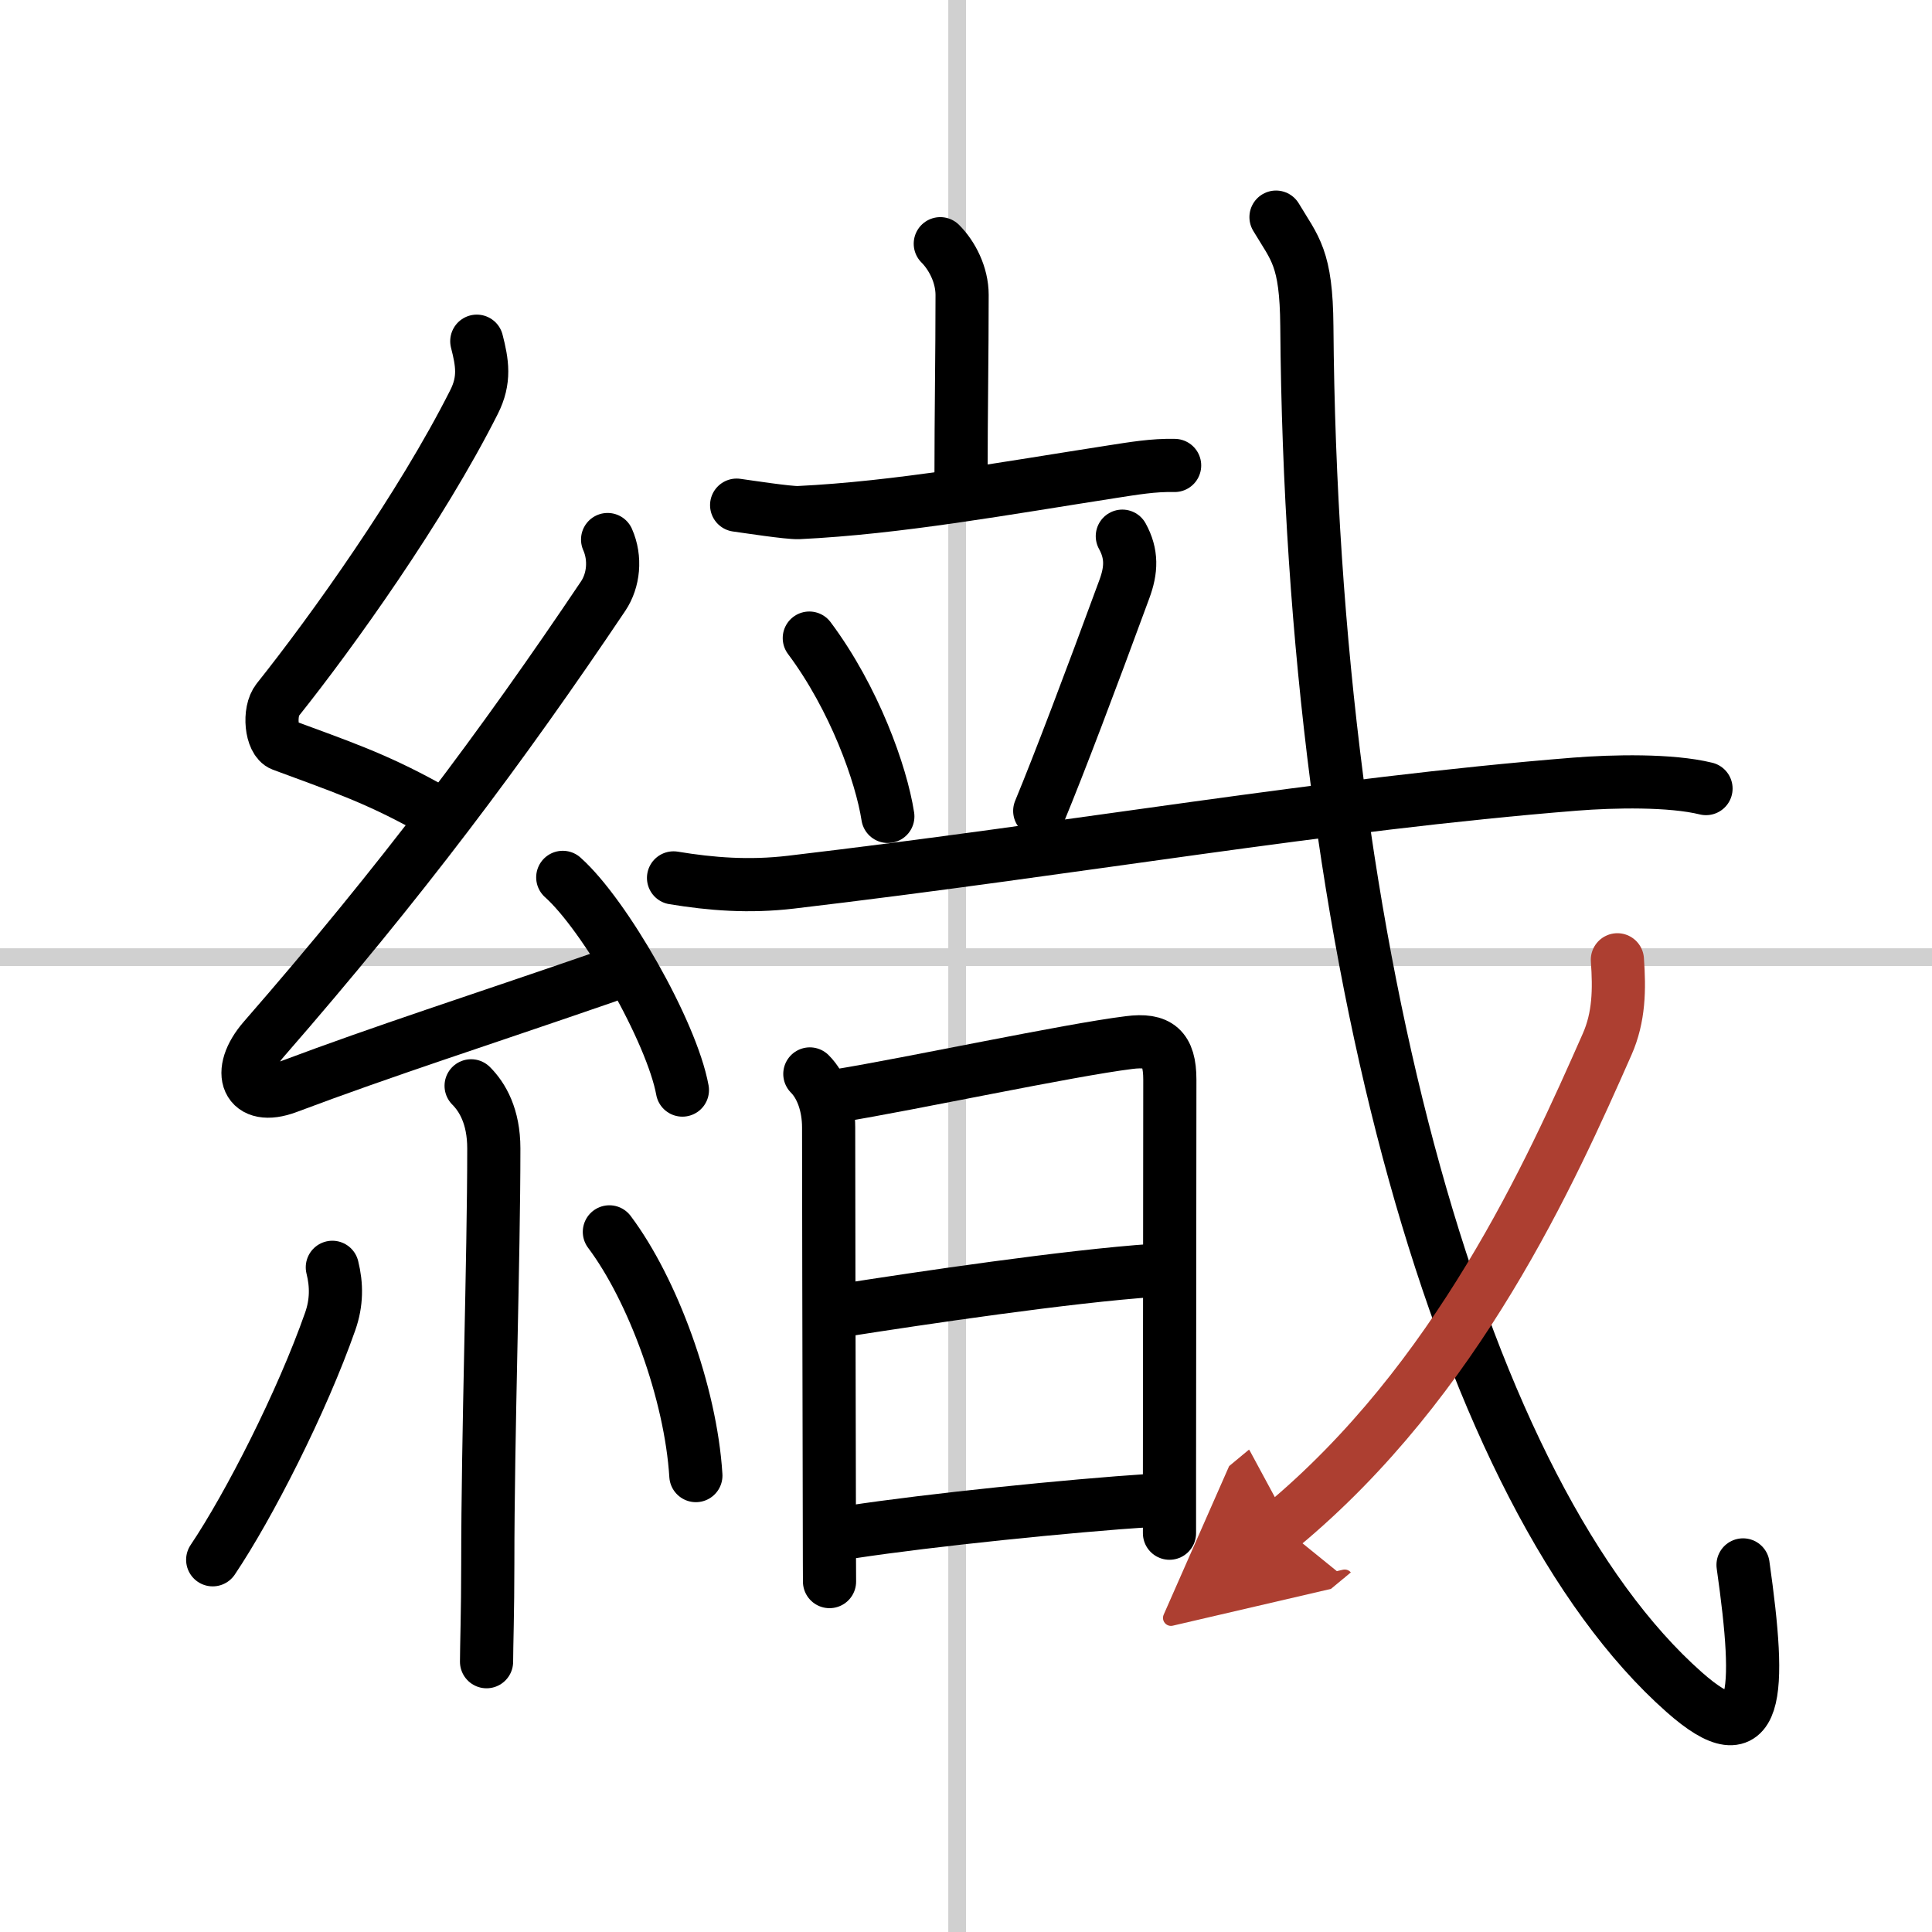 <svg width="400" height="400" viewBox="0 0 109 109" xmlns="http://www.w3.org/2000/svg"><defs><marker id="a" markerWidth="4" orient="auto" refX="1" refY="5" viewBox="0 0 10 10"><polyline points="0 0 10 5 0 10 1 5" fill="#ad3f31" stroke="#ad3f31"/></marker></defs><g fill="none" stroke="#000" stroke-linecap="round" stroke-linejoin="round" stroke-width="3"><rect width="100%" height="100%" fill="#fff" stroke="#fff"/><line x1="54" x2="54" y2="109" stroke="#d0d0d0" stroke-width="1"/><line x2="109" y1="54" y2="54" stroke="#d0d0d0" stroke-width="1"/><path d="m26.9 19.25c0.31 1.21 0.48 2.18-0.16 3.44-2.99 5.93-7.99 12.93-11.07 16.79-0.54 0.67-0.37 2.31 0.25 2.54 3.26 1.21 5.2 1.85 8.14 3.47"/><path d="m34.28 30.44c0.47 1.06 0.34 2.31-0.25 3.19-5.71 8.5-11.41 16.12-19.13 24.98-1.65 1.89-0.96 3.58 1.32 2.72 5.53-2.08 10.66-3.71 17.98-6.24"/><path d="m31.75 49.5c2.38 2.12 6.15 8.71 6.75 12"/><path d="m26.58 61.26c0.64 0.64 1.28 1.73 1.28 3.53 0 6.34-0.34 16.09-0.34 23.46 0 2.67-0.07 4.69-0.07 5.5"/><path d="m18.75 71.5c0.25 1 0.25 2-0.12 3.05-1.6 4.56-4.58 10.4-6.63 13.45"/><path d="m34.38 69.5c2.44 3.25 4.59 9.08 4.88 13.75"/><path d="m53.05 13.75c0.66 0.66 1.23 1.75 1.23 2.89 0 3.36-0.06 6.74-0.06 10.17"/><path d="m41.56 28.5c0.59 0.08 2.91 0.44 3.49 0.42 5.62-0.27 11.59-1.36 17.71-2.31 1.17-0.18 2.32-0.38 3.51-0.35"/><path d="m45.66 36c2.54 3.4 4.06 7.67 4.43 10.06"/><path d="m63.32 30.25c0.55 1 0.52 1.9 0.11 3-1.93 5.25-3.65 9.79-4.77 12.5"/><path d="m38 49.53c2.12 0.35 4.26 0.52 6.63 0.24 16.12-1.9 30.12-4.4 44.24-5.53 2.16-0.17 5.38-0.24 7.38 0.25"/><path d="m45.69 60.59c0.67 0.67 1.06 1.79 1.06 3.02 0 0.67 0.02 14.77 0.04 21.77 0 2.24 0.01 3.75 0.01 3.85"/><path d="m47.28 61.82c4.22-0.69 12.97-2.57 16.42-3 1.64-0.21 2.3 0.31 2.3 2.09 0 0.89-0.01 15.38-0.02 22.22v3.37"/><path d="m47.59 73.92c4.28-0.67 12.66-1.92 17.54-2.25"/><path d="m48.03 86.43c4.47-0.68 12.31-1.48 16.9-1.78"/><path d="M71.99,12.25c1.07,1.79,1.71,2.28,1.74,6.15C74,54.12,82.57,84.45,95.01,95.46c4.23,3.75,4.37,0.16,3.33-7.17"/><path d="m91.25 54.15c0.12 1.67 0.1 3.23-0.58 4.77-3.18 7.2-8.43 18.95-18.37 27.19" marker-end="url(#a)" stroke="#ad3f31"/></g></svg>

